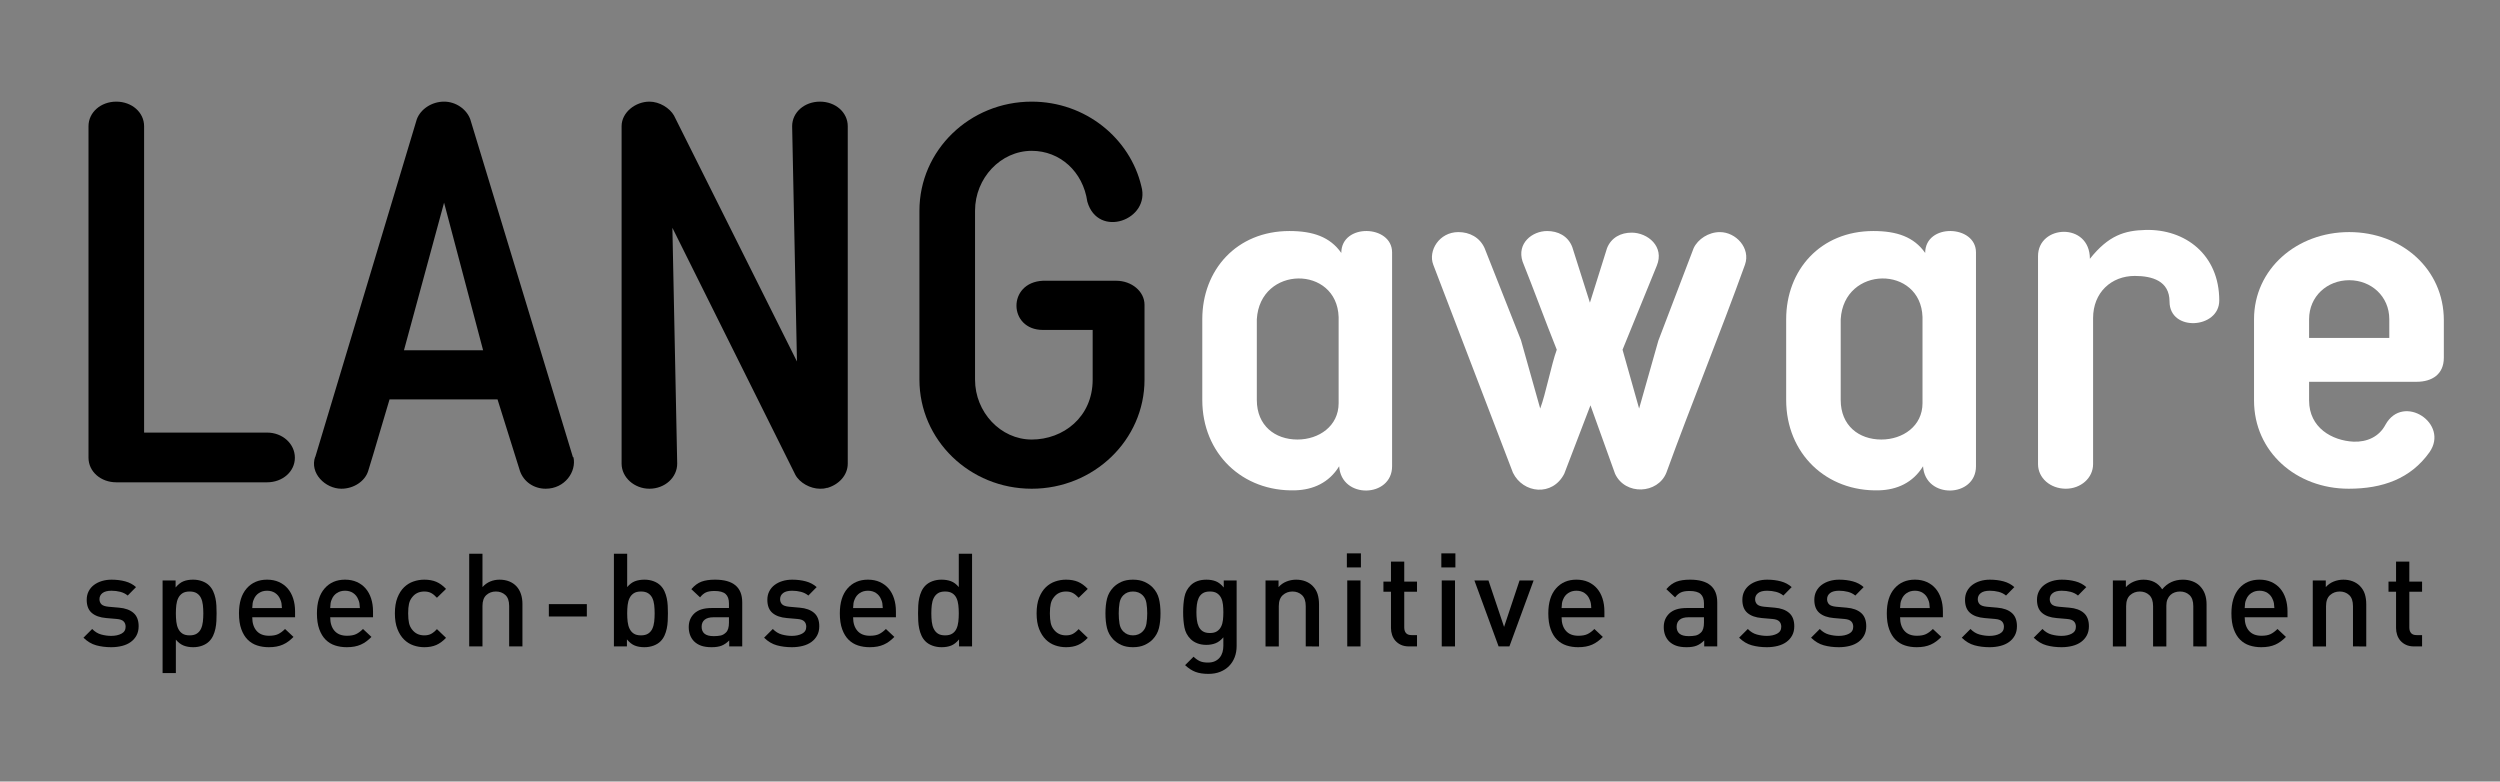 <?xml version="1.0" encoding="utf-8"?>
<!-- Generator: Adobe Illustrator 16.0.0, SVG Export Plug-In . SVG Version: 6.00 Build 0)  -->
<!DOCTYPE svg PUBLIC "-//W3C//DTD SVG 1.1//EN" "http://www.w3.org/Graphics/SVG/1.1/DTD/svg11.dtd">
<svg version="1.1" id="Layer_1" xmlns="http://www.w3.org/2000/svg" xmlns:xlink="http://www.w3.org/1999/xlink" x="0px" y="0px"
	 width="820.458px" height="256.487px" viewBox="0 0 820.458 256.487" enable-background="new 0 0 820.458 256.487"
	 xml:space="preserve">
<rect x="0" y="0" width="820.458" height="256.487" fill="#808080" stroke="none"/>
<g>
	<path d="M96.773,150.213c0,4.561-4.037,8.073-9.124,8.073H38.168c-5.089,0-9.124-3.512-9.124-8.073V41.424
		c0-4.561,4.035-8.069,9.124-8.069c5.088,0,9.124,3.508,9.124,8.069v100.543H87.65C92.737,141.967,96.773,145.652,96.773,150.213z"
		/>
	<path d="M188.197,150.037c1.055,4.737-2.805,10.353-9.122,10.353c-3.861,0-7.195-2.28-8.423-5.789l-7.369-23.515h-35.443
		c-2.457,8.073-4.563,15.618-7.019,23.515c-1.052,3.333-4.737,5.789-8.773,5.789c-5.265,0-10.528-5.088-8.598-10.529v0.176
		l33.338-110.894c1.228-3.333,4.913-5.789,8.949-5.789c3.86,0,7.369,2.456,8.597,5.789l33.691,110.894H188.197z M158.544,114.943
		l-12.808-48.428l-13.16,48.428H158.544z"/>
	<path d="M261.025,155.829l-40.358-81.064l1.58,77.38c0,4.561-4.037,8.246-9.125,8.246c-4.913,0-9.125-3.685-9.125-8.246V41.424
		c0-4.561,4.564-8.069,9.125-8.069c3.333,0,6.668,2.104,8.073,4.561l40.354,80.713l-1.579-77.205c0-4.561,4.036-8.069,9.125-8.069
		c5.088,0,9.125,3.508,9.125,8.069v110.721c0,3.857-2.984,7.018-7.021,8.07l0.352-0.176c-1.053,0.352-1.58,0.352-2.456,0.352
		C265.938,160.39,262.426,158.458,261.025,155.829z"/>
	<path d="M301.741,124.596V69.148c0-19.827,16.494-35.793,36.849-35.793c17.723,0,32.285,12.106,35.971,27.721
		c3.156,11.057-14.214,17.374-17.723,5.089c-1.404-9.826-8.949-16.667-18.248-16.667c-10.177,0-18.599,8.949-18.599,19.651v55.448
		c0,10.702,8.422,19.651,18.599,19.651c10.351,0,20.004-7.369,20.004-19.651v-16.318h-16.319c-11.405,0-11.757-15.618,0-16.143
		h24.04c5.086,0,9.298,3.509,9.298,7.894v24.567c0,19.827-16.67,35.794-37.022,35.794
		C318.235,160.39,301.741,144.423,301.741,124.596z"/>
	<path fill="#FFFFFF" d="M456.861,82.834v70.187c0,10.354-16.67,10.878-17.37,0c-3.336,5.438-8.598,7.721-14.39,7.894
		c-17.371,0.527-30.529-12.106-30.529-29.653v-26.496c0-16.143,11.229-28.949,28.601-28.949c7.721,0,13.334,1.929,17.019,7.193
		C440.191,73.185,456.861,73.709,456.861,82.834z M439.315,132.314v-28.249c-0.528-17.019-25.796-17.019-26.848,0.701v26.496
		c0,8.421,5.968,12.985,13.337,12.985C432.822,144.248,439.315,139.859,439.315,132.314z"/>
	<path fill="#FFFFFF" d="M572.67,86.871c-7.894,21.932-17.896,46.499-25.792,68.255c-2.809,7.018-13.511,7.545-16.844,0.352
		l-8.072-22.459l-8.598,22.459c-3.86,7.545-13.511,6.493-16.846-0.352l-26.145-68.255c-1.753-4.564,1.932-10.705,8.249-10.705
		c3.685,0,7.017,1.756,8.597,5.265l11.931,30.181l6.317,22.459c1.756-4.561,3.685-14.563,5.44-19.303
		c-3.861-9.649-7.37-19.299-11.23-28.949c-1.929-5.968,3.157-10.001,8.073-10.001c3.509,0,6.842,1.577,8.245,5.262l5.79,18.25
		l5.616-17.898c1.404-3.509,4.561-5.088,8.069-5.088c5.265,0,10.881,4.563,8.249,10.881l-11.229,27.545l5.438,19.303l6.316-22.284
		l11.582-30.356c1.403-2.981,4.912-5.265,8.597-5.265C569.689,76.166,574.602,81.43,572.67,86.871z"/>
	<path fill="#FFFFFF" d="M648.482,82.834v70.187c0,10.354-16.67,10.878-17.37,0c-3.336,5.438-8.598,7.721-14.39,7.894
		c-17.371,0.527-30.529-12.106-30.529-29.653v-26.496c0-16.143,11.229-28.949,28.6-28.949c7.722,0,13.335,1.929,17.02,7.193
		C631.812,73.185,648.482,73.709,648.482,82.834z M630.935,132.314v-28.249c-0.527-17.019-25.795-17.019-26.847,0.701v26.496
		c0,8.421,5.968,12.985,13.337,12.985C624.443,144.248,630.935,139.859,630.935,132.314z"/>
	<path fill="#FFFFFF" d="M704.112,75.465c12.983-0.352,24.213,8.07,24.213,23.16c0,9.301-16.318,10.354-16.318,0.352
		c0-6.842-5.79-8.422-11.403-8.422c-7.721,0-13.688,5.44-13.688,13.862v47.9c0,4.564-4.034,8.073-8.946,8.073
		c-5.089,0-9.125-3.509-9.125-8.073V84.063c0-10.354,17.019-11.229,17.019,0.876C692.003,77.221,697.268,75.641,704.112,75.465z"/>
	<path fill="#FFFFFF" d="M802.026,105.118V117.4c0,5.44-3.86,7.897-8.949,7.897h-35.27v6.141c0,8.949,7.546,13.162,14.565,13.51
		c4.386,0.176,8.422-1.577,10.526-5.613c5.79-10.354,21.056-0.352,14.39,9.122c-6.144,8.601-15.266,11.933-26.495,11.933
		c-17.195,0-31.058-12.106-31.058-28.952v-26.672c0-16.491,14.035-28.601,31.233-28.601
		C788.164,76.166,802.026,88.275,802.026,105.118z M757.807,110.91h26.32v-6.144c0-7.542-5.965-12.807-13.158-12.807
		c-7.196,0-13.162,5.265-13.162,12.807V110.91z"/>
</g>
<g>
	<g>
		<path d="M45.501,205.525c0,1.139-0.229,2.136-0.684,2.99c-0.456,0.854-1.083,1.574-1.879,2.157
			c-0.797,0.584-1.751,1.019-2.861,1.303s-2.307,0.427-3.588,0.427c-1.766,0-3.403-0.207-4.912-0.62
			c-1.509-0.412-2.904-1.245-4.186-2.499l2.862-2.861c0.882,0.912,1.872,1.516,2.968,1.815c1.096,0.299,2.185,0.449,3.267,0.449
			c1.338,0,2.463-0.242,3.374-0.726c0.911-0.484,1.367-1.239,1.367-2.264c0-0.74-0.221-1.331-0.662-1.772
			c-0.442-0.441-1.189-0.705-2.242-0.79l-3.46-0.299c-2.05-0.17-3.63-0.732-4.741-1.687c-1.11-0.954-1.666-2.384-1.666-4.292
			c0-1.053,0.213-1.993,0.641-2.819c0.427-0.825,1.01-1.516,1.751-2.071c0.74-0.555,1.602-0.982,2.584-1.281
			s2.043-0.448,3.182-0.448c1.623,0,3.118,0.186,4.484,0.555c1.367,0.37,2.548,0.997,3.545,1.879l-2.733,2.776
			c-0.683-0.569-1.488-0.975-2.413-1.217c-0.926-0.242-1.9-0.363-2.926-0.363c-1.31,0-2.292,0.256-2.947,0.769
			c-0.655,0.513-0.982,1.182-0.982,2.007c0,0.655,0.206,1.203,0.619,1.645c0.413,0.442,1.203,0.719,2.371,0.833l3.417,0.299
			c2.05,0.171,3.637,0.747,4.762,1.729C44.938,202.13,45.501,203.589,45.501,205.525z"/>
		<path d="M71.083,201.297c0,0.826-0.021,1.666-0.064,2.52c-0.042,0.854-0.149,1.687-0.32,2.499s-0.42,1.574-0.748,2.285
			c-0.328,0.712-0.762,1.339-1.302,1.879c-0.598,0.598-1.353,1.067-2.264,1.409c-0.912,0.342-1.908,0.513-2.99,0.513
			c-1.168,0-2.207-0.178-3.118-0.534c-0.912-0.355-1.766-1.003-2.563-1.943v10.976h-4.356v-30.41h4.271v2.307
			c0.826-0.997,1.687-1.672,2.584-2.029c0.897-0.356,1.943-0.534,3.139-0.534c1.082,0,2.085,0.17,3.011,0.512
			c0.925,0.342,1.687,0.812,2.285,1.41c0.541,0.541,0.975,1.168,1.302,1.879c0.327,0.712,0.577,1.467,0.748,2.264
			c0.171,0.798,0.278,1.623,0.32,2.478C71.063,199.631,71.083,200.472,71.083,201.297z M66.727,201.297
			c0-0.967-0.05-1.886-0.149-2.754c-0.1-0.869-0.306-1.63-0.619-2.285c-0.313-0.655-0.769-1.175-1.367-1.559
			c-0.598-0.384-1.381-0.577-2.349-0.577c-0.997,0-1.787,0.192-2.371,0.577s-1.04,0.904-1.367,1.559
			c-0.328,0.655-0.541,1.417-0.641,2.285c-0.1,0.869-0.149,1.787-0.149,2.754c0,0.969,0.049,1.887,0.149,2.755
			c0.1,0.869,0.313,1.638,0.641,2.307c0.327,0.669,0.783,1.196,1.367,1.58s1.374,0.577,2.371,0.577c0.968,0,1.751-0.192,2.349-0.577
			c0.598-0.384,1.053-0.911,1.367-1.58c0.313-0.669,0.519-1.438,0.619-2.307C66.677,203.184,66.727,202.266,66.727,201.297z"/>
		<path d="M82.786,202.579c0,1.879,0.47,3.36,1.409,4.442c0.94,1.082,2.307,1.623,4.101,1.623c1.224,0,2.213-0.177,2.968-0.534
			c0.754-0.355,1.516-0.918,2.285-1.687l2.776,2.605c-0.57,0.57-1.132,1.061-1.687,1.473c-0.555,0.413-1.153,0.762-1.794,1.046
			c-0.641,0.285-1.338,0.499-2.093,0.641c-0.755,0.143-1.602,0.214-2.541,0.214c-1.367,0-2.642-0.192-3.824-0.577
			s-2.211-1.01-3.088-1.879c-0.877-0.868-1.574-2.014-2.092-3.438c-0.518-1.423-0.776-3.161-0.776-5.211
			c0-3.53,0.839-6.257,2.52-8.179c1.68-1.922,3.915-2.883,6.706-2.883c1.452,0,2.747,0.256,3.886,0.769
			c1.139,0.513,2.1,1.225,2.883,2.136c0.783,0.912,1.38,2.007,1.793,3.289c0.413,1.281,0.62,2.69,0.62,4.228v1.922H82.786z
			 M92.375,197.944c-0.071-0.413-0.221-0.861-0.448-1.345c-0.342-0.826-0.883-1.488-1.623-1.986
			c-0.741-0.498-1.623-0.747-2.648-0.747c-1.025,0-1.916,0.25-2.669,0.747c-0.755,0.499-1.303,1.161-1.645,1.986
			c-0.228,0.484-0.371,0.933-0.427,1.345c-0.057,0.413-0.1,0.947-0.128,1.602h9.738C92.495,198.891,92.445,198.357,92.375,197.944z"
			/>
		<path d="M108.369,202.579c0,1.879,0.47,3.36,1.409,4.442c0.94,1.082,2.307,1.623,4.101,1.623c1.224,0,2.213-0.177,2.968-0.534
			c0.754-0.355,1.516-0.918,2.285-1.687l2.776,2.605c-0.57,0.57-1.132,1.061-1.687,1.473c-0.555,0.413-1.153,0.762-1.794,1.046
			c-0.641,0.285-1.338,0.499-2.093,0.641c-0.755,0.143-1.602,0.214-2.541,0.214c-1.367,0-2.642-0.192-3.824-0.577
			s-2.211-1.01-3.088-1.879c-0.877-0.868-1.574-2.014-2.092-3.438c-0.518-1.423-0.776-3.161-0.776-5.211
			c0-3.53,0.839-6.257,2.52-8.179c1.68-1.922,3.915-2.883,6.706-2.883c1.452,0,2.747,0.256,3.886,0.769
			c1.139,0.513,2.1,1.225,2.883,2.136c0.783,0.912,1.38,2.007,1.793,3.289c0.413,1.281,0.62,2.69,0.62,4.228v1.922H108.369z
			 M117.958,197.944c-0.071-0.413-0.221-0.861-0.448-1.345c-0.342-0.826-0.883-1.488-1.623-1.986
			c-0.741-0.498-1.623-0.747-2.648-0.747c-1.025,0-1.916,0.25-2.669,0.747c-0.755,0.499-1.303,1.161-1.645,1.986
			c-0.228,0.484-0.371,0.933-0.427,1.345c-0.057,0.413-0.1,0.947-0.128,1.602h9.738
			C118.078,198.891,118.028,198.357,117.958,197.944z"/>
		<path d="M143.178,211.676c-1.111,0.484-2.421,0.726-3.93,0.726c-1.225,0-2.413-0.2-3.566-0.598
			c-1.153-0.398-2.178-1.039-3.075-1.922c-0.897-0.882-1.623-2.029-2.178-3.438c-0.556-1.41-0.833-3.125-0.833-5.147
			c0-2.021,0.277-3.737,0.833-5.146c0.555-1.409,1.281-2.548,2.178-3.417c0.896-0.869,1.922-1.502,3.075-1.901
			c1.153-0.398,2.342-0.598,3.566-0.598c1.509,0,2.819,0.235,3.93,0.705c1.11,0.47,2.178,1.246,3.203,2.328l-2.99,2.904
			c-0.684-0.74-1.332-1.267-1.943-1.58c-0.613-0.313-1.345-0.47-2.2-0.47c-1.708,0-3.047,0.641-4.015,1.922
			c-0.484,0.598-0.819,1.302-1.004,2.114c-0.186,0.812-0.277,1.858-0.277,3.139c0,1.282,0.092,2.335,0.277,3.161
			c0.185,0.826,0.52,1.538,1.004,2.136c0.968,1.281,2.306,1.922,4.015,1.922c0.854,0,1.587-0.156,2.2-0.47
			c0.612-0.313,1.26-0.84,1.943-1.581l2.99,2.862C145.356,210.409,144.288,211.192,143.178,211.676z"/>
		<path d="M167.095,212.146v-13.283c0-1.651-0.42-2.854-1.26-3.609c-0.84-0.754-1.873-1.132-3.096-1.132
			c-1.225,0-2.264,0.385-3.118,1.153c-0.854,0.769-1.281,1.965-1.281,3.588v13.283h-4.356v-30.41h4.356v10.934
			c0.74-0.825,1.587-1.438,2.542-1.836c0.954-0.398,1.971-0.598,3.054-0.598c1.196,0,2.264,0.192,3.203,0.576
			c0.939,0.385,1.73,0.926,2.371,1.623c0.641,0.698,1.125,1.538,1.452,2.52c0.327,0.982,0.491,2.058,0.491,3.225v13.966H167.095z"/>
		<path d="M180.121,202.322v-4.058h12.471v4.058H180.121z"/>
		<path d="M219.2,201.297c0,0.826-0.021,1.666-0.064,2.52c-0.042,0.854-0.149,1.687-0.32,2.499s-0.42,1.574-0.748,2.285
			c-0.328,0.712-0.762,1.339-1.302,1.879c-0.598,0.598-1.36,1.067-2.285,1.409c-0.926,0.342-1.929,0.513-3.011,0.513
			c-1.196,0-2.242-0.178-3.139-0.534c-0.897-0.355-1.758-1.032-2.584-2.028v2.306h-4.271v-30.41h4.356v10.934
			c0.797-0.939,1.651-1.58,2.563-1.922c0.911-0.342,1.95-0.512,3.118-0.512c1.082,0,2.078,0.17,2.99,0.512
			c0.911,0.342,1.666,0.812,2.264,1.41c0.541,0.541,0.975,1.168,1.302,1.879c0.327,0.712,0.577,1.467,0.748,2.264
			c0.171,0.798,0.278,1.623,0.32,2.478C219.179,199.631,219.2,200.472,219.2,201.297z M214.844,201.297
			c0-0.967-0.05-1.886-0.149-2.754c-0.1-0.869-0.306-1.63-0.619-2.285c-0.313-0.655-0.769-1.175-1.367-1.559
			c-0.598-0.384-1.381-0.577-2.349-0.577c-0.997,0-1.787,0.192-2.371,0.577s-1.04,0.904-1.367,1.559
			c-0.328,0.655-0.541,1.417-0.641,2.285c-0.1,0.869-0.149,1.787-0.149,2.754c0,0.969,0.049,1.887,0.149,2.755
			c0.1,0.869,0.313,1.638,0.641,2.307c0.327,0.669,0.783,1.196,1.367,1.58s1.374,0.577,2.371,0.577c0.968,0,1.751-0.192,2.349-0.577
			c0.598-0.384,1.053-0.911,1.367-1.58c0.313-0.669,0.519-1.438,0.619-2.307C214.794,203.184,214.844,202.266,214.844,201.297z"/>
		<path d="M239.317,212.146v-1.965c-0.798,0.798-1.623,1.367-2.478,1.708c-0.854,0.342-1.951,0.513-3.289,0.513
			c-1.367,0-2.513-0.164-3.438-0.491c-0.926-0.327-1.716-0.818-2.371-1.474c-1.139-1.196-1.708-2.748-1.708-4.655
			c0-1.822,0.62-3.317,1.858-4.485c1.239-1.167,3.111-1.751,5.617-1.751h5.723v-1.538c0-1.367-0.363-2.384-1.089-3.054
			c-0.726-0.668-1.943-1.003-3.652-1.003c-1.196,0-2.135,0.157-2.819,0.47c-0.683,0.313-1.324,0.854-1.922,1.623l-2.861-2.691
			c1.025-1.196,2.128-2.014,3.31-2.456c1.181-0.441,2.669-0.662,4.463-0.662c5.951,0,8.927,2.477,8.927,7.431v14.479H239.317z
			 M239.231,202.579h-5.083c-1.281,0-2.25,0.271-2.904,0.812c-0.655,0.541-0.982,1.31-0.982,2.306c0,0.997,0.32,1.758,0.961,2.285
			s1.645,0.79,3.011,0.79c0.825,0,1.565-0.064,2.221-0.192c0.655-0.128,1.267-0.477,1.836-1.046c0.626-0.626,0.94-1.694,0.94-3.203
			V202.579z"/>
		<path d="M268.872,205.525c0,1.139-0.228,2.136-0.683,2.99c-0.456,0.854-1.083,1.574-1.88,2.157
			c-0.797,0.584-1.751,1.019-2.861,1.303s-2.307,0.427-3.588,0.427c-1.766,0-3.402-0.207-4.911-0.62
			c-1.51-0.412-2.904-1.245-4.186-2.499l2.861-2.861c0.882,0.912,1.872,1.516,2.968,1.815c1.096,0.299,2.186,0.449,3.268,0.449
			c1.338,0,2.463-0.242,3.374-0.726c0.911-0.484,1.367-1.239,1.367-2.264c0-0.74-0.221-1.331-0.662-1.772
			c-0.442-0.441-1.189-0.705-2.242-0.79l-3.46-0.299c-2.05-0.17-3.63-0.732-4.74-1.687c-1.111-0.954-1.666-2.384-1.666-4.292
			c0-1.053,0.214-1.993,0.641-2.819c0.427-0.825,1.011-1.516,1.751-2.071s1.602-0.982,2.584-1.281s2.043-0.448,3.182-0.448
			c1.623,0,3.118,0.186,4.485,0.555c1.366,0.37,2.548,0.997,3.545,1.879l-2.733,2.776c-0.684-0.569-1.488-0.975-2.414-1.217
			c-0.925-0.242-1.9-0.363-2.925-0.363c-1.311,0-2.293,0.256-2.947,0.769c-0.655,0.513-0.982,1.182-0.982,2.007
			c0,0.655,0.206,1.203,0.619,1.645c0.412,0.442,1.203,0.719,2.37,0.833l3.417,0.299c2.051,0.171,3.638,0.747,4.763,1.729
			C268.309,202.13,268.872,203.589,268.872,205.525z"/>
		<path d="M279.976,202.579c0,1.879,0.471,3.36,1.41,4.442s2.306,1.623,4.1,1.623c1.225,0,2.214-0.177,2.969-0.534
			c0.754-0.355,1.517-0.918,2.285-1.687l2.776,2.605c-0.57,0.57-1.132,1.061-1.688,1.473c-0.556,0.413-1.153,0.762-1.794,1.046
			c-0.641,0.285-1.339,0.499-2.093,0.641c-0.755,0.143-1.602,0.214-2.541,0.214c-1.367,0-2.642-0.192-3.824-0.577
			s-2.212-1.01-3.088-1.879c-0.877-0.868-1.575-2.014-2.093-3.438c-0.518-1.423-0.776-3.161-0.776-5.211
			c0-3.53,0.84-6.257,2.521-8.179c1.68-1.922,3.914-2.883,6.705-2.883c1.452,0,2.748,0.256,3.887,0.769s2.1,1.225,2.883,2.136
			c0.783,0.912,1.381,2.007,1.794,3.289s0.619,2.69,0.619,4.228v1.922H279.976z M289.565,197.944
			c-0.071-0.413-0.221-0.861-0.448-1.345c-0.342-0.826-0.883-1.488-1.623-1.986c-0.741-0.498-1.623-0.747-2.648-0.747
			c-1.024,0-1.915,0.25-2.669,0.747c-0.755,0.499-1.303,1.161-1.645,1.986c-0.229,0.484-0.37,0.933-0.427,1.345
			c-0.058,0.413-0.101,0.947-0.129,1.602h9.738C289.686,198.891,289.635,198.357,289.565,197.944z"/>
		<path d="M314.743,212.146v-2.306c-0.826,0.997-1.688,1.673-2.584,2.028c-0.897,0.356-1.943,0.534-3.14,0.534
			c-1.082,0-2.086-0.171-3.011-0.513c-0.926-0.342-1.688-0.812-2.285-1.409c-0.541-0.541-0.976-1.167-1.303-1.879
			c-0.328-0.711-0.577-1.474-0.747-2.285c-0.171-0.812-0.278-1.644-0.32-2.499c-0.043-0.854-0.064-1.694-0.064-2.52
			c0-0.825,0.021-1.666,0.064-2.52c0.042-0.854,0.149-1.68,0.32-2.478c0.17-0.796,0.419-1.551,0.747-2.264
			c0.327-0.711,0.762-1.338,1.303-1.879c0.598-0.598,1.352-1.068,2.264-1.41c0.911-0.342,1.907-0.512,2.989-0.512
			c1.167,0,2.206,0.17,3.118,0.512c0.911,0.342,1.765,0.982,2.563,1.922v-10.934h4.356v30.41H314.743z M314.657,201.297
			c0-0.967-0.05-1.886-0.149-2.754c-0.101-0.869-0.307-1.63-0.619-2.285c-0.313-0.655-0.769-1.175-1.367-1.559
			c-0.598-0.384-1.381-0.577-2.349-0.577c-0.997,0-1.787,0.192-2.37,0.577c-0.584,0.384-1.04,0.904-1.367,1.559
			c-0.328,0.655-0.541,1.417-0.641,2.285c-0.101,0.869-0.149,1.787-0.149,2.754c0,0.969,0.049,1.887,0.149,2.755
			c0.1,0.869,0.313,1.638,0.641,2.307c0.327,0.669,0.783,1.196,1.367,1.58c0.583,0.384,1.373,0.577,2.37,0.577
			c0.968,0,1.751-0.192,2.349-0.577c0.599-0.384,1.054-0.911,1.367-1.58c0.313-0.669,0.519-1.438,0.619-2.307
			C314.607,203.184,314.657,202.266,314.657,201.297z"/>
		<path d="M353.779,211.676c-1.11,0.484-2.42,0.726-3.929,0.726c-1.225,0-2.413-0.2-3.566-0.598s-2.179-1.039-3.075-1.922
			c-0.897-0.882-1.623-2.029-2.179-3.438c-0.555-1.41-0.833-3.125-0.833-5.147c0-2.021,0.278-3.737,0.833-5.146
			c0.556-1.409,1.281-2.548,2.179-3.417c0.896-0.869,1.922-1.502,3.075-1.901c1.153-0.398,2.342-0.598,3.566-0.598
			c1.509,0,2.818,0.235,3.929,0.705s2.179,1.246,3.203,2.328l-2.989,2.904c-0.684-0.74-1.331-1.267-1.943-1.58
			c-0.612-0.313-1.346-0.47-2.199-0.47c-1.709,0-3.048,0.641-4.015,1.922c-0.485,0.598-0.819,1.302-1.004,2.114
			c-0.186,0.812-0.278,1.858-0.278,3.139c0,1.282,0.093,2.335,0.278,3.161c0.185,0.826,0.519,1.538,1.004,2.136
			c0.967,1.281,2.306,1.922,4.015,1.922c0.854,0,1.587-0.156,2.199-0.47c0.612-0.313,1.26-0.84,1.943-1.581l2.989,2.862
			C355.958,210.409,354.889,211.192,353.779,211.676z"/>
		<path d="M380.857,201.297c0,1.852-0.171,3.467-0.513,4.848c-0.342,1.382-1.025,2.613-2.05,3.695
			c-0.712,0.741-1.602,1.353-2.67,1.836c-1.067,0.484-2.342,0.726-3.822,0.726s-2.748-0.242-3.801-0.726
			c-1.054-0.484-1.938-1.096-2.648-1.836c-1.025-1.082-1.708-2.313-2.05-3.695c-0.342-1.38-0.513-2.996-0.513-4.848
			c0-1.822,0.171-3.423,0.513-4.805c0.342-1.381,1.024-2.612,2.05-3.694c0.711-0.74,1.595-1.352,2.648-1.836
			c1.053-0.484,2.32-0.726,3.801-0.726s2.755,0.242,3.822,0.726c1.068,0.484,1.958,1.096,2.67,1.836
			c1.024,1.083,1.708,2.313,2.05,3.694C380.686,197.874,380.857,199.475,380.857,201.297z M376.5,201.297
			c0-1.196-0.086-2.32-0.256-3.374c-0.171-1.053-0.584-1.907-1.239-2.563c-0.826-0.826-1.894-1.239-3.203-1.239
			c-1.281,0-2.335,0.413-3.16,1.239c-0.655,0.655-1.068,1.51-1.239,2.563c-0.171,1.054-0.256,2.178-0.256,3.374
			c0,1.196,0.085,2.321,0.256,3.375c0.171,1.054,0.584,1.908,1.239,2.563c0.854,0.854,1.907,1.281,3.16,1.281
			c1.281,0,2.35-0.427,3.203-1.281c0.655-0.655,1.068-1.509,1.239-2.563C376.415,203.618,376.5,202.493,376.5,201.297z"/>
		<path d="M405.201,215.69c-0.427,1.11-1.04,2.071-1.837,2.883s-1.766,1.445-2.904,1.901c-1.139,0.455-2.434,0.683-3.886,0.683
			c-1.652,0-3.055-0.213-4.207-0.641c-1.153-0.427-2.3-1.168-3.438-2.221l2.776-2.776c0.684,0.655,1.366,1.139,2.05,1.452
			c0.684,0.313,1.565,0.47,2.648,0.47c0.91,0,1.687-0.149,2.327-0.448s1.167-0.705,1.58-1.217s0.712-1.097,0.897-1.751
			c0.185-0.655,0.277-1.353,0.277-2.093v-2.776c-0.797,0.939-1.651,1.588-2.563,1.943c-0.911,0.356-1.922,0.534-3.032,0.534
			c-1.083,0-2.065-0.171-2.947-0.512c-0.883-0.342-1.623-0.812-2.221-1.41c-1.054-1.053-1.724-2.32-2.008-3.801
			c-0.285-1.48-0.427-3.146-0.427-4.997c0-1.851,0.142-3.516,0.427-4.997c0.284-1.48,0.954-2.748,2.008-3.801
			c1.253-1.252,2.989-1.879,5.211-1.879c1.167,0,2.199,0.178,3.096,0.534c0.897,0.356,1.758,1.032,2.584,2.029v-2.307h4.229v21.526
			C405.841,213.355,405.627,214.58,405.201,215.69z M401.485,200.934c0-0.857-0.043-1.692-0.128-2.506
			c-0.086-0.814-0.285-1.542-0.598-2.185c-0.314-0.643-0.763-1.157-1.346-1.542c-0.584-0.386-1.36-0.579-2.328-0.579
			c-0.997,0-1.787,0.193-2.37,0.579c-0.584,0.386-1.025,0.9-1.324,1.542s-0.498,1.371-0.598,2.185
			c-0.101,0.814-0.149,1.649-0.149,2.506s0.049,1.692,0.149,2.506c0.1,0.814,0.299,1.543,0.598,2.186
			c0.299,0.643,0.74,1.157,1.324,1.542c0.583,0.386,1.373,0.578,2.37,0.578c0.968,0,1.744-0.192,2.328-0.578
			c0.583-0.386,1.031-0.899,1.346-1.542c0.313-0.643,0.512-1.371,0.598-2.186C401.442,202.626,401.485,201.791,401.485,200.934z"/>
		<path d="M428.521,212.146v-13.197c0-1.68-0.421-2.904-1.26-3.673c-0.841-0.769-1.873-1.153-3.097-1.153
			c-1.225,0-2.278,0.392-3.161,1.175c-0.883,0.783-1.323,2-1.323,3.652v13.197h-4.356v-21.654h4.271v2.178
			c0.74-0.825,1.616-1.438,2.627-1.836c1.01-0.398,2.057-0.598,3.139-0.598c1.11,0,2.114,0.17,3.012,0.512
			c0.896,0.342,1.672,0.826,2.327,1.452c0.826,0.826,1.396,1.745,1.709,2.755c0.313,1.011,0.47,2.129,0.47,3.353v13.838H428.521z"/>
		<path d="M442.016,186.22v-4.613h4.613v4.613H442.016z M442.145,212.146v-21.654h4.356v21.654H442.145z"/>
		<path d="M462.432,212.146c-1.025,0-1.908-0.171-2.648-0.513c-0.741-0.341-1.353-0.79-1.837-1.345s-0.847-1.196-1.089-1.922
			s-0.363-1.474-0.363-2.242v-11.917h-2.477v-3.331h2.477v-6.578h4.356v6.578h4.186v3.331h-4.186v11.703
			c0,0.798,0.192,1.417,0.577,1.858c0.384,0.442,0.989,0.662,1.815,0.662h1.793v3.716H462.432z"/>
		<path d="M473.024,186.22v-4.613h4.613v4.613H473.024z M473.153,212.146v-21.654h4.356v21.654H473.153z"/>
		<path d="M495.362,212.146h-3.545l-7.944-21.654h4.612l5.126,15.248l5.082-15.248h4.612L495.362,212.146z"/>
		<path d="M512.488,202.579c0,1.879,0.471,3.36,1.41,4.442s2.306,1.623,4.1,1.623c1.225,0,2.214-0.177,2.969-0.534
			c0.754-0.355,1.517-0.918,2.285-1.687l2.776,2.605c-0.57,0.57-1.132,1.061-1.688,1.473c-0.556,0.413-1.153,0.762-1.794,1.046
			c-0.641,0.285-1.339,0.499-2.093,0.641c-0.755,0.143-1.602,0.214-2.541,0.214c-1.367,0-2.642-0.192-3.824-0.577
			s-2.212-1.01-3.088-1.879c-0.877-0.868-1.575-2.014-2.093-3.438c-0.518-1.423-0.776-3.161-0.776-5.211
			c0-3.53,0.84-6.257,2.521-8.179c1.68-1.922,3.914-2.883,6.705-2.883c1.452,0,2.748,0.256,3.887,0.769s2.1,1.225,2.883,2.136
			c0.783,0.912,1.381,2.007,1.794,3.289s0.619,2.69,0.619,4.228v1.922H512.488z M522.077,197.944
			c-0.071-0.413-0.221-0.861-0.448-1.345c-0.342-0.826-0.883-1.488-1.623-1.986c-0.741-0.498-1.623-0.747-2.648-0.747
			c-1.024,0-1.915,0.25-2.669,0.747c-0.755,0.499-1.303,1.161-1.645,1.986c-0.229,0.484-0.37,0.933-0.427,1.345
			c-0.058,0.413-0.101,0.947-0.129,1.602h9.738C522.198,198.891,522.147,198.357,522.077,197.944z"/>
		<path d="M559.297,212.146v-1.965c-0.797,0.798-1.623,1.367-2.477,1.708c-0.854,0.342-1.951,0.513-3.289,0.513
			c-1.366,0-2.514-0.164-3.438-0.491s-1.716-0.818-2.37-1.474c-1.139-1.196-1.708-2.748-1.708-4.655
			c0-1.822,0.619-3.317,1.857-4.485c1.238-1.167,3.11-1.751,5.616-1.751h5.724v-1.538c0-1.367-0.363-2.384-1.089-3.054
			c-0.727-0.668-1.943-1.003-3.652-1.003c-1.195,0-2.136,0.157-2.818,0.47c-0.684,0.313-1.324,0.854-1.922,1.623l-2.862-2.691
			c1.025-1.196,2.129-2.014,3.311-2.456c1.181-0.441,2.669-0.662,4.463-0.662c5.951,0,8.927,2.477,8.927,7.431v14.479H559.297z
			 M559.212,202.579h-5.083c-1.281,0-2.249,0.271-2.904,0.812s-0.982,1.31-0.982,2.306c0,0.997,0.32,1.758,0.961,2.285
			s1.645,0.79,3.012,0.79c0.825,0,1.565-0.064,2.221-0.192c0.654-0.128,1.267-0.477,1.837-1.046
			c0.626-0.626,0.939-1.694,0.939-3.203V202.579z"/>
		<path d="M588.853,205.525c0,1.139-0.228,2.136-0.683,2.99c-0.456,0.854-1.083,1.574-1.88,2.157
			c-0.797,0.584-1.751,1.019-2.861,1.303s-2.307,0.427-3.588,0.427c-1.766,0-3.402-0.207-4.911-0.62
			c-1.51-0.412-2.904-1.245-4.186-2.499l2.861-2.861c0.882,0.912,1.872,1.516,2.968,1.815c1.096,0.299,2.186,0.449,3.268,0.449
			c1.338,0,2.463-0.242,3.374-0.726c0.911-0.484,1.367-1.239,1.367-2.264c0-0.74-0.221-1.331-0.662-1.772
			c-0.442-0.441-1.189-0.705-2.242-0.79l-3.46-0.299c-2.05-0.17-3.63-0.732-4.74-1.687c-1.111-0.954-1.666-2.384-1.666-4.292
			c0-1.053,0.214-1.993,0.641-2.819c0.427-0.825,1.011-1.516,1.751-2.071s1.602-0.982,2.584-1.281s2.043-0.448,3.182-0.448
			c1.623,0,3.118,0.186,4.485,0.555c1.366,0.37,2.548,0.997,3.545,1.879l-2.733,2.776c-0.684-0.569-1.488-0.975-2.414-1.217
			c-0.925-0.242-1.9-0.363-2.925-0.363c-1.311,0-2.293,0.256-2.947,0.769c-0.655,0.513-0.982,1.182-0.982,2.007
			c0,0.655,0.206,1.203,0.619,1.645c0.412,0.442,1.203,0.719,2.37,0.833l3.417,0.299c2.051,0.171,3.638,0.747,4.763,1.729
			C588.291,202.13,588.853,203.589,588.853,205.525z"/>
		<path d="M612.471,205.525c0,1.139-0.228,2.136-0.683,2.99c-0.456,0.854-1.083,1.574-1.88,2.157
			c-0.797,0.584-1.751,1.019-2.861,1.303s-2.307,0.427-3.588,0.427c-1.766,0-3.402-0.207-4.911-0.62
			c-1.51-0.412-2.904-1.245-4.186-2.499l2.861-2.861c0.882,0.912,1.872,1.516,2.968,1.815c1.096,0.299,2.186,0.449,3.268,0.449
			c1.338,0,2.463-0.242,3.374-0.726c0.911-0.484,1.367-1.239,1.367-2.264c0-0.74-0.221-1.331-0.662-1.772
			c-0.442-0.441-1.189-0.705-2.242-0.79l-3.46-0.299c-2.05-0.17-3.63-0.732-4.74-1.687c-1.111-0.954-1.666-2.384-1.666-4.292
			c0-1.053,0.214-1.993,0.641-2.819c0.427-0.825,1.011-1.516,1.751-2.071s1.602-0.982,2.584-1.281s2.043-0.448,3.182-0.448
			c1.623,0,3.118,0.186,4.485,0.555c1.366,0.37,2.548,0.997,3.545,1.879l-2.733,2.776c-0.684-0.569-1.488-0.975-2.414-1.217
			c-0.925-0.242-1.9-0.363-2.925-0.363c-1.311,0-2.293,0.256-2.947,0.769c-0.655,0.513-0.982,1.182-0.982,2.007
			c0,0.655,0.206,1.203,0.619,1.645c0.412,0.442,1.203,0.719,2.37,0.833l3.417,0.299c2.051,0.171,3.638,0.747,4.763,1.729
			C611.909,202.13,612.471,203.589,612.471,205.525z"/>
		<path d="M623.576,202.579c0,1.879,0.471,3.36,1.41,4.442s2.306,1.623,4.1,1.623c1.225,0,2.214-0.177,2.969-0.534
			c0.754-0.355,1.517-0.918,2.285-1.687l2.776,2.605c-0.57,0.57-1.132,1.061-1.688,1.473c-0.556,0.413-1.153,0.762-1.794,1.046
			c-0.641,0.285-1.339,0.499-2.093,0.641c-0.755,0.143-1.602,0.214-2.541,0.214c-1.367,0-2.642-0.192-3.824-0.577
			s-2.212-1.01-3.088-1.879c-0.877-0.868-1.575-2.014-2.093-3.438c-0.518-1.423-0.776-3.161-0.776-5.211
			c0-3.53,0.84-6.257,2.521-8.179c1.68-1.922,3.914-2.883,6.705-2.883c1.452,0,2.748,0.256,3.887,0.769s2.1,1.225,2.883,2.136
			c0.783,0.912,1.381,2.007,1.794,3.289s0.619,2.69,0.619,4.228v1.922H623.576z M633.165,197.944
			c-0.071-0.413-0.221-0.861-0.448-1.345c-0.342-0.826-0.883-1.488-1.623-1.986c-0.741-0.498-1.623-0.747-2.648-0.747
			c-1.024,0-1.915,0.25-2.669,0.747c-0.755,0.499-1.303,1.161-1.645,1.986c-0.229,0.484-0.37,0.933-0.427,1.345
			c-0.058,0.413-0.101,0.947-0.129,1.602h9.738C633.286,198.891,633.235,198.357,633.165,197.944z"/>
		<path d="M661.929,205.525c0,1.139-0.228,2.136-0.683,2.99c-0.456,0.854-1.083,1.574-1.88,2.157
			c-0.797,0.584-1.751,1.019-2.861,1.303s-2.307,0.427-3.588,0.427c-1.766,0-3.402-0.207-4.911-0.62
			c-1.51-0.412-2.904-1.245-4.186-2.499l2.861-2.861c0.882,0.912,1.872,1.516,2.968,1.815c1.096,0.299,2.186,0.449,3.268,0.449
			c1.338,0,2.463-0.242,3.374-0.726c0.911-0.484,1.367-1.239,1.367-2.264c0-0.74-0.221-1.331-0.662-1.772
			c-0.442-0.441-1.189-0.705-2.242-0.79l-3.46-0.299c-2.05-0.17-3.63-0.732-4.74-1.687c-1.111-0.954-1.666-2.384-1.666-4.292
			c0-1.053,0.214-1.993,0.641-2.819c0.427-0.825,1.011-1.516,1.751-2.071s1.602-0.982,2.584-1.281s2.043-0.448,3.182-0.448
			c1.623,0,3.118,0.186,4.485,0.555c1.366,0.37,2.548,0.997,3.545,1.879l-2.733,2.776c-0.684-0.569-1.488-0.975-2.414-1.217
			c-0.925-0.242-1.9-0.363-2.925-0.363c-1.311,0-2.293,0.256-2.947,0.769c-0.655,0.513-0.982,1.182-0.982,2.007
			c0,0.655,0.206,1.203,0.619,1.645c0.412,0.442,1.203,0.719,2.37,0.833l3.417,0.299c2.051,0.171,3.638,0.747,4.763,1.729
			C661.367,202.13,661.929,203.589,661.929,205.525z"/>
		<path d="M685.547,205.525c0,1.139-0.228,2.136-0.683,2.99c-0.456,0.854-1.083,1.574-1.88,2.157
			c-0.797,0.584-1.751,1.019-2.861,1.303s-2.307,0.427-3.588,0.427c-1.766,0-3.402-0.207-4.911-0.62
			c-1.51-0.412-2.904-1.245-4.186-2.499l2.861-2.861c0.882,0.912,1.872,1.516,2.968,1.815c1.096,0.299,2.186,0.449,3.268,0.449
			c1.338,0,2.463-0.242,3.374-0.726c0.911-0.484,1.367-1.239,1.367-2.264c0-0.74-0.221-1.331-0.662-1.772
			c-0.442-0.441-1.189-0.705-2.242-0.79l-3.46-0.299c-2.05-0.17-3.63-0.732-4.74-1.687c-1.111-0.954-1.666-2.384-1.666-4.292
			c0-1.053,0.214-1.993,0.641-2.819c0.427-0.825,1.011-1.516,1.751-2.071s1.602-0.982,2.584-1.281s2.043-0.448,3.182-0.448
			c1.623,0,3.118,0.186,4.485,0.555c1.366,0.37,2.548,0.997,3.545,1.879l-2.733,2.776c-0.684-0.569-1.488-0.975-2.414-1.217
			c-0.925-0.242-1.9-0.363-2.925-0.363c-1.311,0-2.293,0.256-2.947,0.769c-0.655,0.513-0.982,1.182-0.982,2.007
			c0,0.655,0.206,1.203,0.619,1.645c0.412,0.442,1.203,0.719,2.37,0.833l3.417,0.299c2.051,0.171,3.638,0.747,4.763,1.729
			C684.985,202.13,685.547,203.589,685.547,205.525z"/>
		<path d="M719.801,212.146v-13.197c0-1.68-0.421-2.904-1.26-3.673c-0.841-0.769-1.873-1.153-3.097-1.153
			c-0.598,0-1.168,0.093-1.708,0.278c-0.542,0.186-1.019,0.47-1.432,0.854c-0.413,0.385-0.74,0.869-0.981,1.452
			c-0.243,0.584-0.363,1.26-0.363,2.029v13.411h-4.356v-13.197c0-1.68-0.421-2.904-1.26-3.673c-0.841-0.769-1.873-1.153-3.097-1.153
			c-1.225,0-2.278,0.392-3.161,1.175c-0.883,0.783-1.323,2-1.323,3.652v13.197h-4.356v-21.654h4.271v2.178
			c0.74-0.796,1.616-1.402,2.627-1.815c1.01-0.413,2.057-0.619,3.139-0.619c2.733,0,4.784,1.054,6.15,3.16
			c1.736-2.106,4-3.16,6.791-3.16c1.11,0,2.136,0.17,3.075,0.512s1.736,0.826,2.392,1.452c0.826,0.826,1.416,1.745,1.772,2.755
			c0.356,1.011,0.534,2.129,0.534,3.353v13.838H719.801z"/>
		<path d="M736.671,202.579c0,1.879,0.471,3.36,1.41,4.442s2.306,1.623,4.1,1.623c1.225,0,2.214-0.177,2.969-0.534
			c0.754-0.355,1.517-0.918,2.285-1.687l2.776,2.605c-0.57,0.57-1.132,1.061-1.688,1.473c-0.556,0.413-1.153,0.762-1.794,1.046
			c-0.641,0.285-1.339,0.499-2.093,0.641c-0.755,0.143-1.602,0.214-2.541,0.214c-1.367,0-2.642-0.192-3.824-0.577
			s-2.212-1.01-3.088-1.879c-0.877-0.868-1.575-2.014-2.093-3.438c-0.518-1.423-0.776-3.161-0.776-5.211
			c0-3.53,0.84-6.257,2.521-8.179c1.68-1.922,3.914-2.883,6.705-2.883c1.452,0,2.748,0.256,3.887,0.769s2.1,1.225,2.883,2.136
			c0.783,0.912,1.381,2.007,1.794,3.289s0.619,2.69,0.619,4.228v1.922H736.671z M746.26,197.944
			c-0.071-0.413-0.221-0.861-0.448-1.345c-0.342-0.826-0.883-1.488-1.623-1.986c-0.741-0.498-1.623-0.747-2.648-0.747
			c-1.024,0-1.915,0.25-2.669,0.747c-0.755,0.499-1.303,1.161-1.645,1.986c-0.229,0.484-0.37,0.933-0.427,1.345
			c-0.058,0.413-0.101,0.947-0.129,1.602h9.738C746.381,198.891,746.331,198.357,746.26,197.944z"/>
		<path d="M772.207,212.146v-13.197c0-1.68-0.421-2.904-1.26-3.673c-0.841-0.769-1.873-1.153-3.097-1.153
			c-1.225,0-2.278,0.392-3.161,1.175c-0.883,0.783-1.323,2-1.323,3.652v13.197h-4.356v-21.654h4.271v2.178
			c0.74-0.825,1.616-1.438,2.627-1.836c1.01-0.398,2.057-0.598,3.139-0.598c1.11,0,2.114,0.17,3.012,0.512
			c0.896,0.342,1.672,0.826,2.327,1.452c0.826,0.826,1.396,1.745,1.709,2.755c0.313,1.011,0.47,2.129,0.47,3.353v13.838H772.207z"/>
		<path d="M792.28,212.146c-1.025,0-1.908-0.171-2.648-0.513c-0.741-0.341-1.353-0.79-1.837-1.345s-0.847-1.196-1.089-1.922
			s-0.363-1.474-0.363-2.242v-11.917h-2.477v-3.331h2.477v-6.578h4.356v6.578h4.186v3.331h-4.186v11.703
			c0,0.798,0.192,1.417,0.577,1.858c0.384,0.442,0.989,0.662,1.815,0.662h1.793v3.716H792.28z"/>
	</g>
</g>
</svg>
